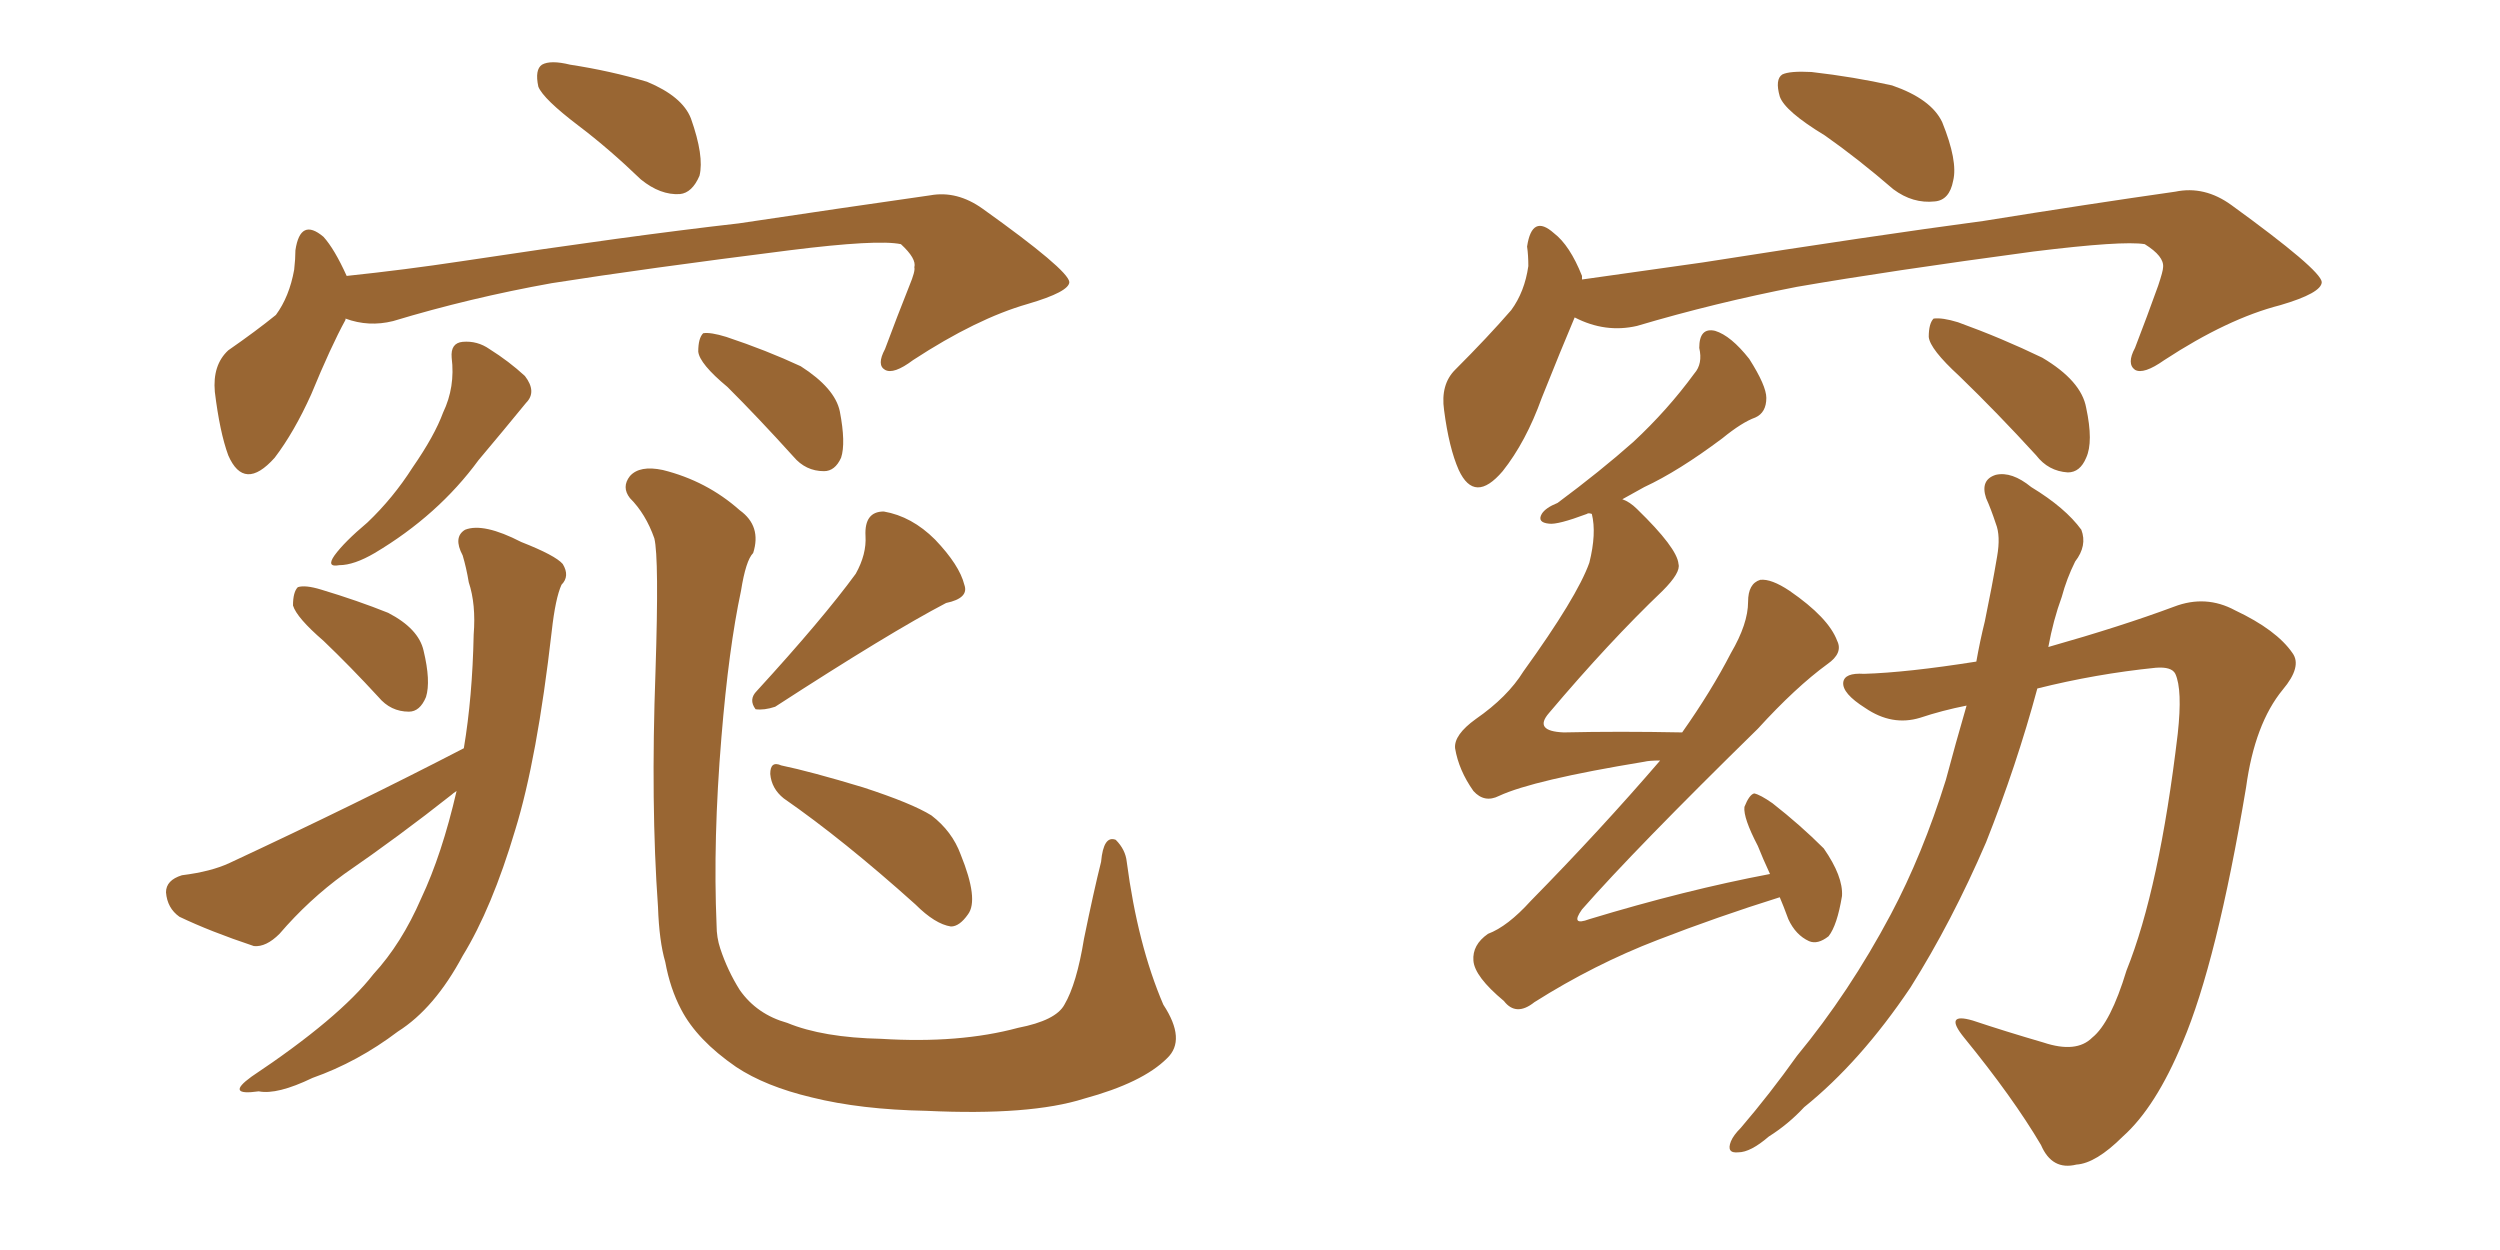 <svg xmlns="http://www.w3.org/2000/svg" xmlns:xlink="http://www.w3.org/1999/xlink" width="300" height="150"><path fill="#996633" padding="10" d="M69.43 15.09L69.43 15.09Q65.19 11.87 64.60 10.40L64.60 10.40Q64.16 8.35 65.04 7.76L65.04 7.76Q66.06 7.18 68.41 7.76L68.41 7.76Q73.24 8.50 77.64 9.81L77.64 9.81Q81.88 11.57 82.91 14.21L82.91 14.21Q84.52 18.75 83.94 21.09L83.94 21.09Q83.06 23.14 81.59 23.29L81.59 23.29Q79.25 23.44 76.90 21.53L76.90 21.53Q73.10 17.87 69.43 15.09ZM41.46 38.23L41.46 38.23Q41.46 38.23 41.46 38.38L41.46 38.38Q39.70 41.60 37.35 47.31L37.35 47.31Q35.30 51.86 32.96 54.93L32.96 54.93Q29.30 59.03 27.39 54.64L27.39 54.64Q26.37 51.86 25.78 47.02L25.78 47.02Q25.49 43.80 27.39 42.04L27.39 42.04Q30.76 39.70 33.11 37.79L33.11 37.79Q34.72 35.60 35.30 32.37L35.30 32.37Q35.45 31.05 35.45 30.03L35.45 30.03Q36.04 26.07 38.82 28.42L38.82 28.42Q40.14 29.88 41.60 33.11L41.60 33.11Q48.63 32.37 55.37 31.35L55.37 31.35Q75.73 28.27 88.62 26.81L88.62 26.81Q101.37 24.90 111.62 23.44L111.62 23.44Q114.84 22.85 117.92 25.05L117.92 25.05Q128.17 32.37 128.32 33.84L128.32 33.84Q128.32 35.01 123.34 36.47L123.34 36.47Q117.19 38.23 109.57 43.21L109.57 43.21Q107.23 44.97 106.20 44.38L106.20 44.38Q105.18 43.80 106.20 41.89L106.20 41.89Q107.67 37.94 109.13 34.28L109.13 34.28Q109.86 32.52 109.72 32.08L109.72 32.08Q110.01 31.05 108.11 29.30L108.11 29.30Q105.32 28.71 94.78 30.03L94.78 30.03Q77.34 32.23 66.21 33.98L66.21 33.98Q56.40 35.74 47.17 38.53L47.17 38.53Q44.24 39.26 41.46 38.23ZM54.20 42.92L54.20 42.92Q54.05 41.16 55.52 41.02L55.52 41.02Q57.28 40.87 58.74 41.89L58.74 41.89Q61.08 43.36 62.99 45.12L62.99 45.12Q64.45 47.02 63.13 48.34L63.13 48.34Q60.50 51.56 57.42 55.22L57.42 55.22Q52.59 61.82 44.97 66.36L44.97 66.36Q42.48 67.82 40.72 67.82L40.72 67.82Q39.11 68.12 40.14 66.65L40.14 66.65Q41.31 65.04 44.09 62.70L44.09 62.70Q47.17 59.77 49.51 56.10L49.51 56.10Q52.15 52.29 53.17 49.51L53.17 49.51Q54.64 46.44 54.20 42.92ZM87.30 46.44L87.30 46.44Q83.94 43.65 83.79 42.19L83.79 42.19Q83.79 40.58 84.38 39.99L84.38 39.99Q85.25 39.84 87.16 40.43L87.16 40.43Q91.99 42.04 96.09 43.95L96.09 43.95Q100.20 46.58 100.78 49.37L100.78 49.37Q101.51 53.17 100.93 54.93L100.93 54.93Q100.20 56.54 98.88 56.54L98.88 56.54Q96.68 56.54 95.21 54.79L95.21 54.79Q90.97 50.10 87.30 46.44ZM38.82 76.90L38.82 76.90Q35.60 74.12 35.16 72.66L35.16 72.66Q35.16 71.04 35.74 70.46L35.74 70.46Q36.62 70.17 38.53 70.75L38.53 70.75Q42.92 72.07 46.58 73.54L46.58 73.54Q50.24 75.44 50.83 78.08L50.83 78.08Q51.71 81.74 51.12 83.64L51.12 83.64Q50.39 85.40 49.07 85.40L49.07 85.40Q46.88 85.40 45.41 83.64L45.41 83.64Q42.04 79.98 38.82 76.90ZM55.66 89.79L55.66 89.79Q56.69 83.64 56.84 76.17L56.84 76.17Q57.13 72.51 56.25 69.87L56.25 69.87Q55.96 68.12 55.52 66.65L55.52 66.65Q54.35 64.45 55.81 63.57L55.81 63.57Q58.01 62.70 62.55 65.04L62.55 65.04Q66.65 66.65 67.53 67.68L67.53 67.68Q68.41 69.14 67.38 70.17L67.38 70.17Q66.65 71.78 66.21 75.73L66.21 75.73Q64.45 91.11 61.82 99.61L61.82 99.61Q59.03 108.98 55.52 114.70L55.52 114.70Q52.15 121.00 47.75 123.78L47.75 123.78Q42.92 127.44 37.50 129.35L37.50 129.35Q33.25 131.40 31.05 130.96L31.05 130.96Q26.95 131.54 30.18 129.20L30.18 129.20Q40.72 122.17 44.82 116.89L44.82 116.89Q48.19 113.23 50.54 107.81L50.54 107.81Q53.03 102.54 54.79 94.92L54.79 94.92Q54.35 95.21 54.20 95.36L54.20 95.36Q47.90 100.34 41.31 104.88L41.31 104.88Q37.06 107.96 33.54 112.06L33.54 112.06Q31.93 113.67 30.47 113.53L30.47 113.53Q25.20 111.77 21.53 110.01L21.53 110.01Q20.07 108.98 19.92 107.08L19.92 107.08Q19.92 105.62 21.83 105.03L21.83 105.03Q25.34 104.59 27.54 103.56L27.54 103.56Q42.92 96.39 55.66 89.79ZM140.04 127.00L140.04 127.00Q137.11 129.93 130.08 131.84L130.08 131.84Q123.63 133.89 111.18 133.30L111.18 133.30Q103.27 133.15 97.41 131.69L97.41 131.69Q91.85 130.37 88.33 128.03L88.33 128.03Q83.64 124.80 81.74 121.14L81.74 121.14Q80.42 118.65 79.83 115.43L79.83 115.43Q79.10 112.94 78.96 108.84L78.96 108.84Q78.08 96.53 78.66 80.57L78.66 80.57Q79.10 66.94 78.52 64.60L78.52 64.60Q77.49 61.67 75.59 59.77L75.59 59.77Q74.56 58.45 75.59 57.13L75.59 57.13Q76.76 55.81 79.54 56.40L79.54 56.40Q84.81 57.71 88.77 61.23L88.77 61.23Q91.41 63.13 90.38 66.36L90.38 66.36Q89.50 67.24 88.92 70.90L88.92 70.90Q87.45 77.78 86.57 88.48L86.57 88.48Q85.55 100.78 85.99 111.04L85.99 111.04Q85.99 112.50 86.43 113.82L86.43 113.82Q87.30 116.46 88.77 118.80L88.77 118.80Q90.82 121.73 94.48 122.75L94.48 122.75Q98.73 124.51 105.76 124.66L105.76 124.66Q115.14 125.24 122.17 123.34L122.17 123.34Q126.71 122.46 127.73 120.56L127.73 120.56Q129.20 118.07 130.08 112.65L130.08 112.65Q131.25 106.93 132.13 103.42L132.13 103.42Q132.42 100.20 133.89 100.78L133.89 100.78Q135.06 101.95 135.21 103.42L135.21 103.42Q136.52 113.38 139.60 120.56L139.60 120.56Q142.38 124.80 140.04 127.00ZM102.69 68.85L102.69 68.85Q104.00 66.50 103.86 64.31L103.86 64.31Q103.71 61.38 106.05 61.38L106.05 61.38Q109.42 61.96 112.21 64.75L112.21 64.75Q115.14 67.82 115.72 70.17L115.72 70.17Q116.31 71.78 113.53 72.36L113.53 72.36Q106.79 75.88 93.02 84.81L93.02 84.81Q91.70 85.25 90.67 85.11L90.67 85.11Q89.79 83.94 90.82 82.91L90.82 82.91Q98.73 74.27 102.69 68.85ZM94.04 95.80L94.04 95.80L94.04 95.80Q92.58 94.63 92.43 92.87L92.43 92.87Q92.43 91.26 93.75 91.85L93.75 91.85Q97.27 92.58 103.56 94.48L103.56 94.48Q109.42 96.39 111.77 97.85L111.77 97.85Q114.26 99.76 115.28 102.54L115.28 102.54Q117.48 107.96 116.16 109.72L116.16 109.72Q115.14 111.18 114.11 111.18L114.11 111.18Q112.21 110.89 109.86 108.54L109.86 108.54Q101.22 100.78 94.04 95.80ZM218.99 16.26L218.99 16.26Q214.16 13.33 213.57 11.57L213.57 11.57Q212.99 9.52 213.87 8.94L213.87 8.94Q214.75 8.50 217.38 8.64L217.38 8.64Q222.51 9.23 227.05 10.25L227.05 10.25Q231.74 11.87 233.06 14.65L233.06 14.65Q234.96 19.34 234.38 21.68L234.38 21.68Q233.94 24.02 232.18 24.17L232.18 24.17Q229.54 24.46 227.20 22.71L227.20 22.71Q222.95 19.04 218.99 16.26ZM188.96 38.09L188.96 38.09Q187.35 41.89 185.01 47.75L185.01 47.75Q183.11 53.03 180.32 56.54L180.32 56.54Q176.95 60.50 175.05 56.40L175.05 56.40Q173.88 53.76 173.29 49.22L173.29 49.22Q172.85 46.14 174.61 44.38L174.61 44.38Q178.56 40.43 181.35 37.21L181.35 37.21Q182.96 35.01 183.40 31.93L183.40 31.93Q183.40 30.62 183.25 29.59L183.25 29.59Q183.84 25.63 186.47 27.98L186.47 27.98Q188.38 29.44 189.84 33.11L189.84 33.11Q189.84 33.40 189.84 33.54L189.84 33.54Q197.17 32.52 204.35 31.49L204.35 31.49Q224.85 28.27 238.04 26.51L238.04 26.51Q250.78 24.46 261.04 23.00L261.04 23.00Q264.55 22.27 267.77 24.61L267.77 24.61Q278.47 32.37 278.61 33.84L278.61 33.84Q278.61 35.16 273.63 36.62L273.63 36.62Q267.33 38.23 259.72 43.21L259.72 43.21Q257.23 44.97 256.20 44.38L256.20 44.38Q255.18 43.65 256.20 41.75L256.20 41.75Q257.67 37.94 258.98 34.28L258.98 34.28Q259.57 32.52 259.57 32.08L259.57 32.08Q259.72 30.76 257.37 29.30L257.37 29.30Q254.74 28.86 244.04 30.18L244.04 30.18Q226.61 32.52 215.63 34.42L215.63 34.42Q205.81 36.33 196.44 39.11L196.44 39.11Q192.63 39.99 188.96 38.09ZM235.11 45.12L235.11 45.12Q231.59 41.89 231.45 40.43L231.45 40.43Q231.45 38.82 232.03 38.23L232.03 38.23Q233.06 38.09 234.96 38.67L234.96 38.67Q240.23 40.58 245.07 42.92L245.07 42.92Q249.76 45.70 250.34 48.93L250.34 48.93Q251.22 53.03 250.34 54.93L250.34 54.93Q249.61 56.69 248.14 56.69L248.14 56.69Q245.80 56.54 244.34 54.64L244.34 54.64Q239.65 49.51 235.11 45.12ZM213.57 107.67L213.57 107.67Q206.10 110.01 198.93 112.79L198.93 112.79Q191.31 115.72 184.13 120.26L184.13 120.26Q181.93 122.02 180.47 120.12L180.47 120.12Q176.95 117.19 176.81 115.28L176.81 115.28Q176.66 113.38 178.56 112.06L178.56 112.06Q180.91 111.18 183.69 108.11L183.69 108.11Q192.04 99.61 199.22 91.26L199.22 91.26Q197.90 91.26 197.31 91.41L197.31 91.41Q183.98 93.60 179.88 95.51L179.88 95.51Q178.13 96.39 176.81 94.92L176.81 94.92Q175.05 92.43 174.61 89.79L174.61 89.79Q174.46 88.18 177.10 86.28L177.10 86.28Q180.91 83.64 182.81 80.57L182.81 80.57Q189.26 71.63 190.72 67.53L190.72 67.53Q191.60 64.01 191.02 61.67L191.02 61.67Q190.58 61.52 190.43 61.67L190.43 61.67Q186.91 62.99 185.89 62.84L185.89 62.84Q184.42 62.70 185.01 61.67L185.01 61.67Q185.45 60.94 186.91 60.35L186.91 60.35Q192.04 56.54 196.00 53.03L196.00 53.03Q200.10 49.22 203.32 44.82L203.32 44.82Q204.35 43.65 203.91 41.75L203.91 41.75Q203.91 39.26 205.81 39.70L205.81 39.70Q207.71 40.28 209.91 43.07L209.91 43.07Q211.96 46.29 211.96 47.75L211.96 47.75Q211.96 49.51 210.64 50.10L210.64 50.10Q209.03 50.68 206.69 52.59L206.69 52.59Q201.42 56.54 197.31 58.45L197.31 58.45Q195.70 59.33 194.68 59.91L194.68 59.91Q195.56 60.21 196.44 61.08L196.44 61.08Q201.27 65.77 201.42 67.68L201.42 67.68Q201.71 68.70 199.51 70.90L199.51 70.90Q193.07 77.05 185.89 85.55L185.89 85.55Q183.98 87.74 187.65 87.89L187.65 87.89Q194.24 87.74 201.86 87.89L201.86 87.89Q205.37 82.91 207.71 78.37L207.71 78.37Q209.77 74.85 209.77 72.22L209.77 72.22Q209.77 70.02 211.23 69.58L211.23 69.58Q212.55 69.43 214.75 70.90L214.75 70.90Q219.43 74.12 220.46 76.90L220.46 76.90Q221.19 78.37 219.29 79.69L219.29 79.69Q215.48 82.47 210.94 87.45L210.94 87.45Q196.14 101.95 189.84 109.13L189.84 109.13Q188.38 111.18 190.72 110.30L190.72 110.30Q202.29 106.79 212.40 104.88L212.40 104.88Q211.52 102.98 210.94 101.51L210.94 101.51Q209.18 98.14 209.33 96.83L209.33 96.83Q209.91 95.36 210.50 95.21L210.50 95.21Q211.23 95.36 212.70 96.39L212.70 96.39Q216.06 99.02 218.85 101.81L218.85 101.81Q221.19 105.18 221.04 107.52L221.04 107.52Q220.46 111.04 219.43 112.35L219.43 112.35Q218.12 113.38 217.09 112.94L217.09 112.94Q215.48 112.21 214.60 110.30L214.60 110.30Q214.01 108.69 213.57 107.67ZM235.99 84.67L235.99 84.67L235.99 84.67Q233.06 85.25 230.42 86.13L230.42 86.13Q227.05 87.16 223.83 84.96L223.83 84.96Q221.04 83.20 221.19 81.88L221.19 81.88Q221.34 80.71 223.68 80.86L223.68 80.86Q228.81 80.71 237.16 79.39L237.16 79.39Q237.60 76.90 238.18 74.56L238.18 74.56Q239.06 70.31 239.65 66.80L239.65 66.80Q240.09 64.31 239.50 62.84L239.50 62.84Q238.92 61.08 238.33 59.77L238.33 59.77Q237.60 57.57 239.50 56.98L239.50 56.98Q241.41 56.54 243.75 58.45L243.75 58.45Q247.85 60.94 249.76 63.57L249.76 63.57Q250.49 65.48 249.02 67.38L249.02 67.38Q248.00 69.43 247.41 71.63L247.41 71.63Q246.39 74.41 245.80 77.64L245.80 77.64Q254.59 75.15 260.89 72.80L260.89 72.80Q264.70 71.34 268.21 73.24L268.21 73.24Q273.19 75.59 275.10 78.37L275.10 78.37Q276.27 79.98 273.93 82.76L273.93 82.76Q270.56 86.87 269.53 94.48L269.53 94.48Q266.02 115.43 261.91 125.10L261.91 125.10Q258.69 132.86 254.74 136.38L254.74 136.38Q251.51 139.60 249.17 139.75L249.17 139.75Q246.24 140.48 244.92 137.40L244.92 137.40Q241.55 131.69 235.69 124.51L235.69 124.51Q233.20 121.44 236.72 122.46L236.72 122.46Q240.67 123.78 245.21 125.10L245.21 125.10Q249.17 126.42 251.07 124.51L251.07 124.51Q253.27 122.75 255.18 116.46L255.18 116.46Q259.13 106.64 261.33 88.04L261.33 88.04Q261.91 82.76 261.04 80.86L261.04 80.86Q260.60 79.98 258.69 80.13L258.69 80.13Q251.51 80.86 244.48 82.62L244.48 82.62Q241.99 91.85 238.33 101.07L238.33 101.07Q234.23 110.60 229.25 118.51L229.25 118.51Q223.24 127.44 216.50 132.86L216.50 132.86Q214.60 134.91 212.26 136.38L212.26 136.38Q210.06 138.28 208.59 138.28L208.59 138.28Q207.13 138.43 207.71 136.96L207.71 136.96Q208.01 136.23 208.89 135.35L208.89 135.35Q212.40 131.25 215.63 126.71L215.63 126.71Q221.92 119.09 226.90 109.72L226.90 109.72Q230.71 102.54 233.50 93.60L233.50 93.60Q234.67 89.21 235.99 84.67Z"/></svg>